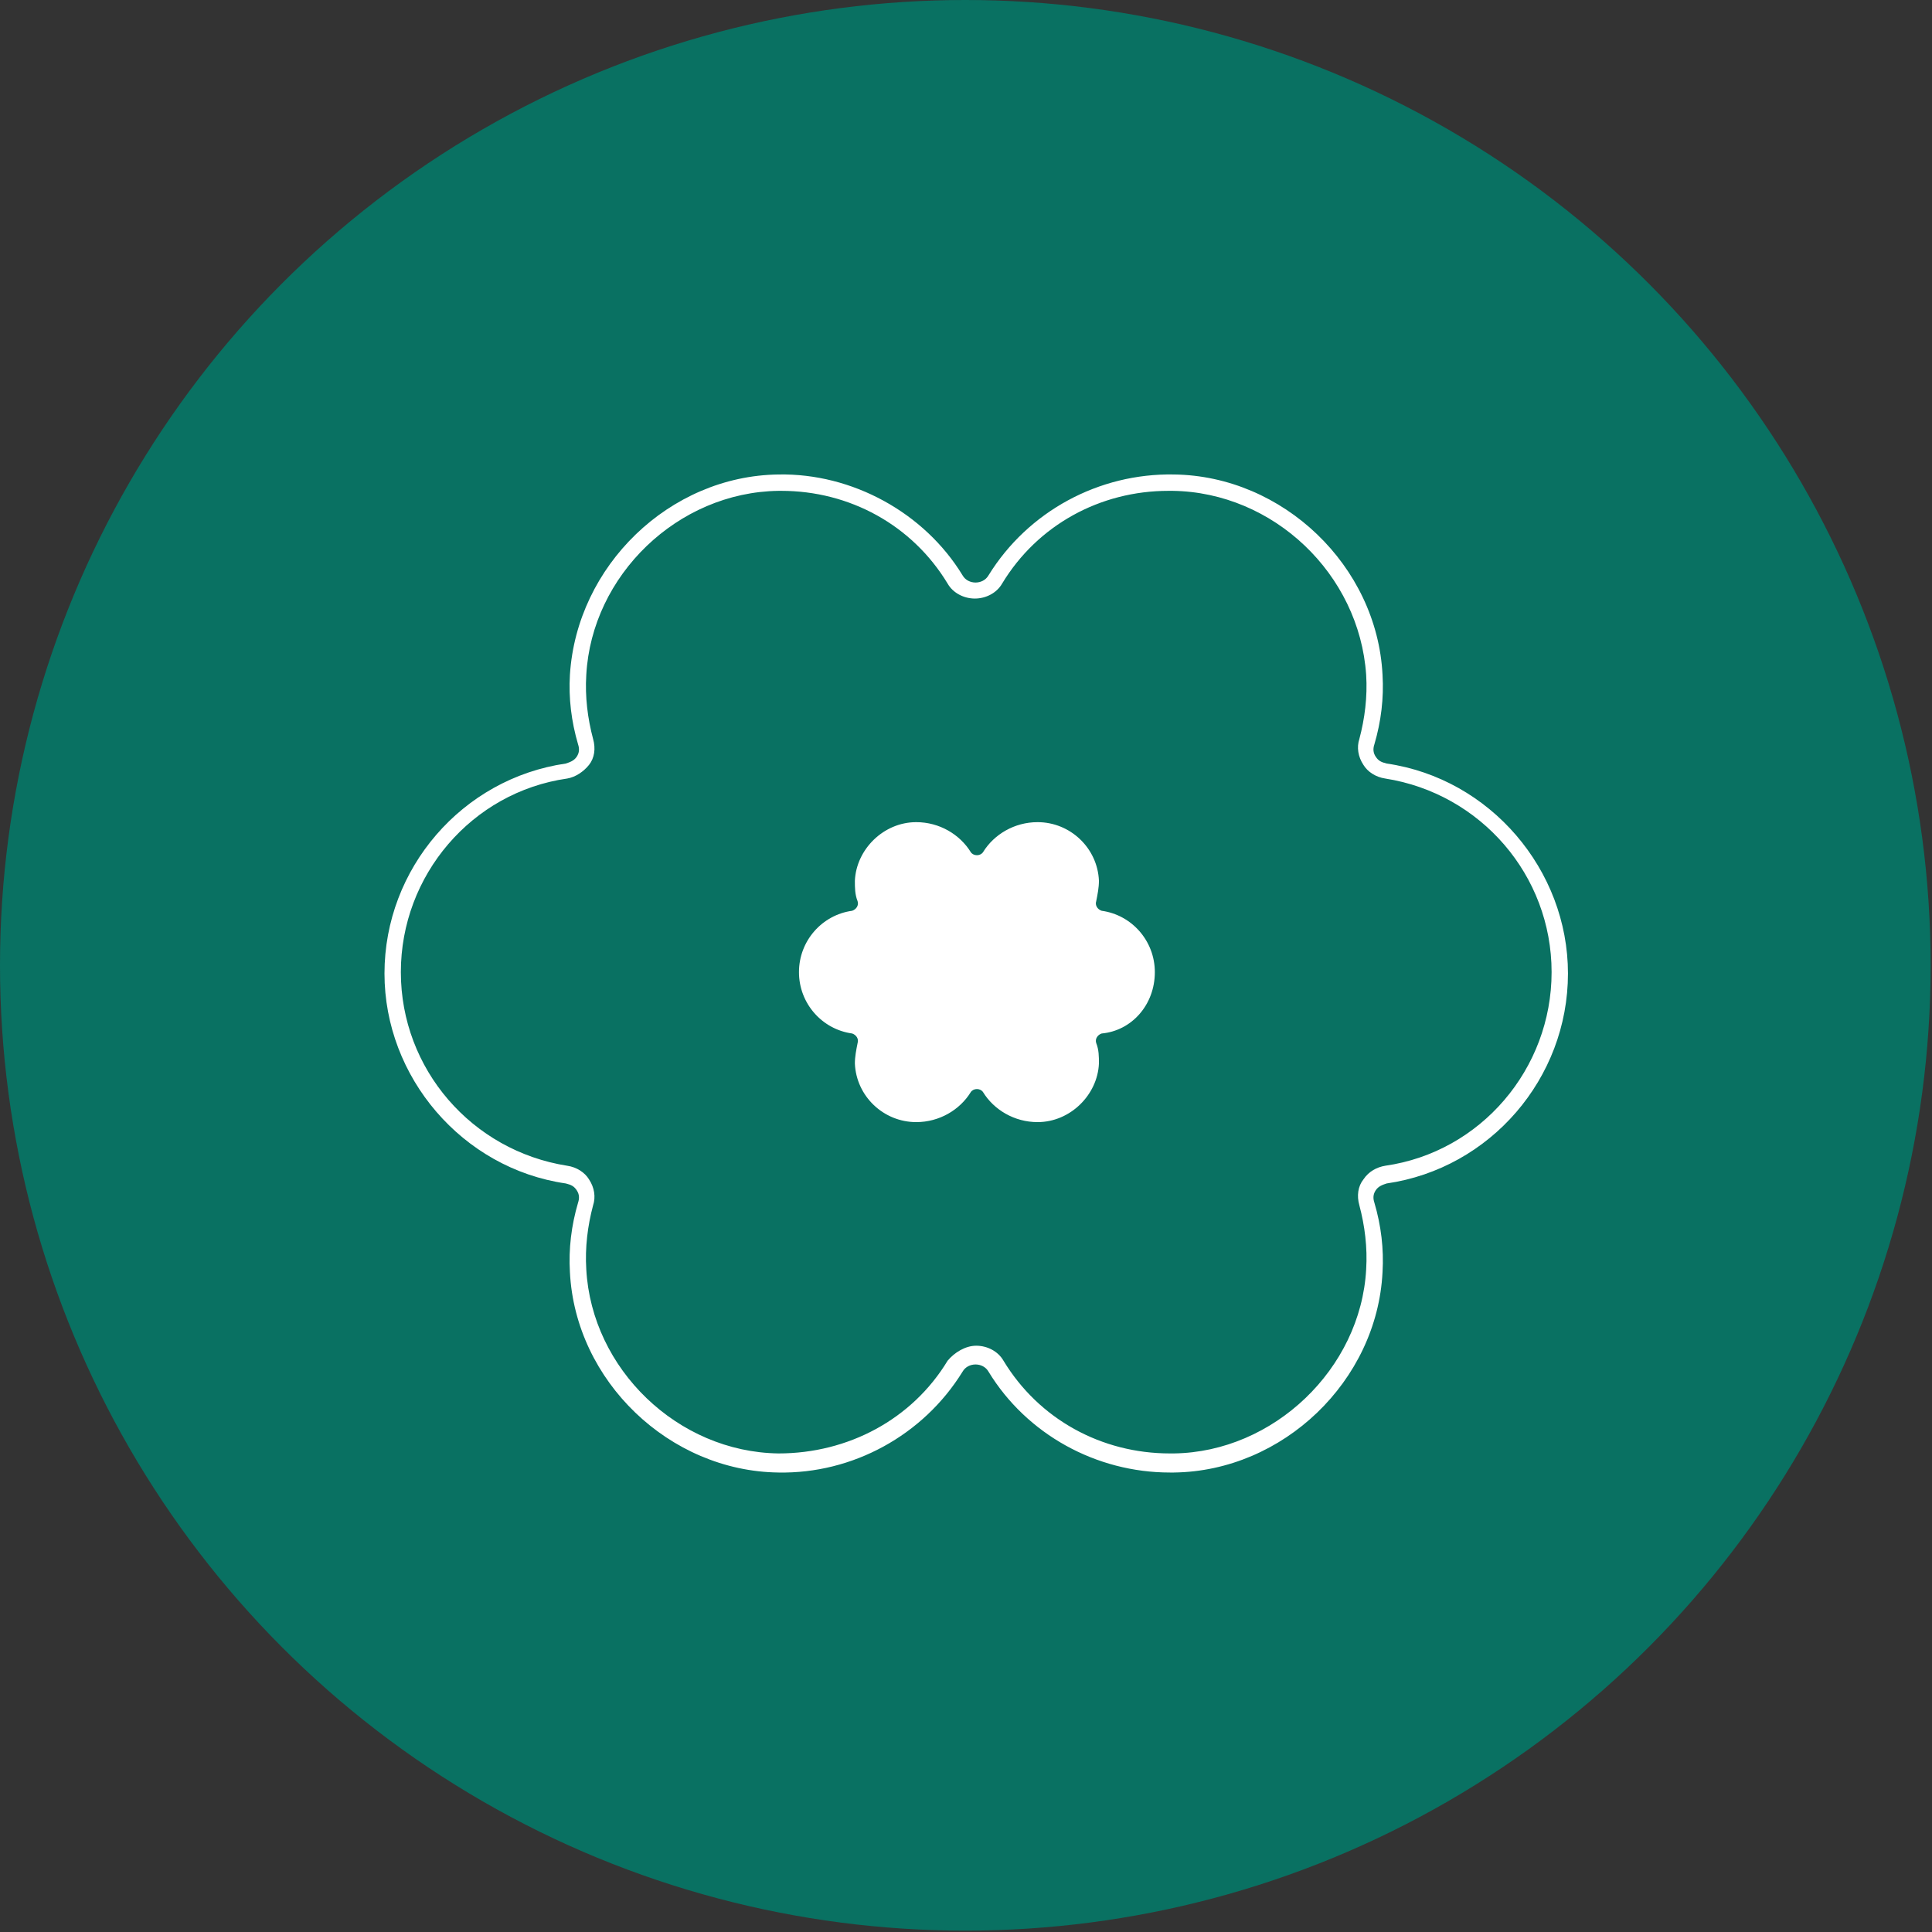 <?xml version="1.0" encoding="utf-8"?>
<!-- Generator: Adobe Illustrator 24.1.1, SVG Export Plug-In . SVG Version: 6.00 Build 0)  -->
<svg version="1.1" id="Lager_1" xmlns="http://www.w3.org/2000/svg" xmlns:xlink="http://www.w3.org/1999/xlink" x="0px" y="0px"
	 viewBox="0 0 141.7 141.7" style="enable-background:new 0 0 141.7 141.7;" xml:space="preserve">
<rect x="0" y="0" width="141.7" height="141.7" fill="#333333" stroke="none"/>
<style type="text/css">
	.st0{fill:#097162;}
	.st1{fill:#FFFFFF;}
</style>
<g>
	<circle class="st0" cx="70.8" cy="70.8" r="70.8"/>
</g>
<g>
	<path class="st1" d="M85.8,108c-5.4,0-10.5-2.8-13.3-7.4c-0.4-0.7-1.5-0.7-1.9,0c-2.9,4.7-8.1,7.5-13.5,7.4
		c-8-0.1-14.9-6.7-15.3-14.7c-0.1-1.7,0.1-3.4,0.6-5.1c0.1-0.3,0.1-0.6-0.1-0.9c-0.2-0.3-0.4-0.4-0.8-0.5
		c-7.6-1.1-13.3-7.8-13.3-15.4c0-7.7,5.7-14.3,13.3-15.4c0.3-0.1,0.6-0.2,0.8-0.5c0.2-0.3,0.2-0.6,0.1-0.9c-0.5-1.7-0.7-3.4-0.6-5.1
		c0.5-8,7.3-14.6,15.3-14.7c5.4-0.1,10.7,2.8,13.5,7.4c0.4,0.7,1.5,0.7,1.9,0c2.9-4.7,8.1-7.5,13.6-7.4c8,0.1,14.9,6.7,15.3,14.7
		c0.1,1.7-0.1,3.4-0.6,5.1c-0.1,0.3-0.1,0.6,0.1,0.9c0.2,0.3,0.4,0.4,0.8,0.5c7.6,1.1,13.3,7.8,13.3,15.4c0,7.7-5.7,14.3-13.3,15.4
		c-0.3,0.1-0.6,0.2-0.8,0.5c-0.2,0.3-0.2,0.6-0.1,0.9c0.5,1.7,0.7,3.4,0.6,5.1c-0.4,8-7.3,14.6-15.3,14.7C86,108,85.9,108,85.8,108z
		 M71.6,98.7c0.8,0,1.6,0.4,2,1.1c2.6,4.3,7.2,6.8,12.2,6.8c0.1,0,0.2,0,0.3,0c7.3-0.1,13.7-6.2,14.1-13.5c0.1-1.6-0.1-3.2-0.5-4.7
		c-0.2-0.7-0.1-1.4,0.3-1.9c0.4-0.6,1-0.9,1.6-1c7-1,12.2-7.1,12.2-14.2c0-7.1-5.2-13.1-12.2-14.2c-0.7-0.1-1.3-0.5-1.6-1
		c-0.4-0.6-0.5-1.3-0.3-1.9c0.4-1.5,0.6-3.1,0.5-4.7C99.7,42.1,93.4,36.1,86,36c-0.1,0-0.2,0-0.3,0c-5,0-9.6,2.5-12.2,6.8
		c-0.4,0.7-1.2,1.1-2,1.1s-1.6-0.4-2-1.1c-2.6-4.3-7.2-6.8-12.2-6.8c-0.1,0-0.2,0-0.2,0c-7.4,0.1-13.7,6.2-14.1,13.5
		c-0.1,1.6,0.1,3.2,0.5,4.7c0.2,0.7,0.1,1.4-0.3,1.9s-1,0.9-1.6,1c-7,1-12.2,7.1-12.2,14.2c0,7.1,5.2,13.1,12.2,14.2
		c0.7,0.1,1.3,0.5,1.6,1c0.4,0.6,0.5,1.3,0.3,1.9c-0.4,1.5-0.6,3.1-0.5,4.7c0.4,7.3,6.7,13.4,14.1,13.5c5.1,0,9.8-2.5,12.4-6.8
		C70,99.2,70.8,98.7,71.6,98.7z"/>
</g>
<g>
	<path class="st1" d="M84.7,71.3c0-2.3-1.7-4.2-3.9-4.5c-0.3-0.1-0.5-0.4-0.4-0.7c0.1-0.5,0.2-1,0.2-1.5c-0.1-2.4-2.1-4.3-4.5-4.3
		c-1.7,0-3.2,0.9-4,2.2c-0.2,0.3-0.7,0.3-0.9,0c-0.8-1.3-2.3-2.2-4-2.2c-2.4,0-4.4,2-4.5,4.3c0,0.5,0,1,0.2,1.5
		c0.1,0.3-0.1,0.6-0.4,0.7c-2.2,0.3-3.9,2.2-3.9,4.5s1.7,4.2,3.9,4.5c0.3,0.1,0.5,0.4,0.4,0.7c-0.1,0.5-0.2,1-0.2,1.5
		c0.1,2.4,2.1,4.3,4.5,4.3c1.7,0,3.2-0.9,4-2.2c0.2-0.3,0.7-0.3,0.9,0c0.8,1.3,2.3,2.2,4,2.2c2.4,0,4.4-2,4.5-4.3c0-0.5,0-1-0.2-1.5
		c-0.1-0.3,0.1-0.6,0.4-0.7C83,75.6,84.7,73.7,84.7,71.3z"/>
</g>
</svg>
